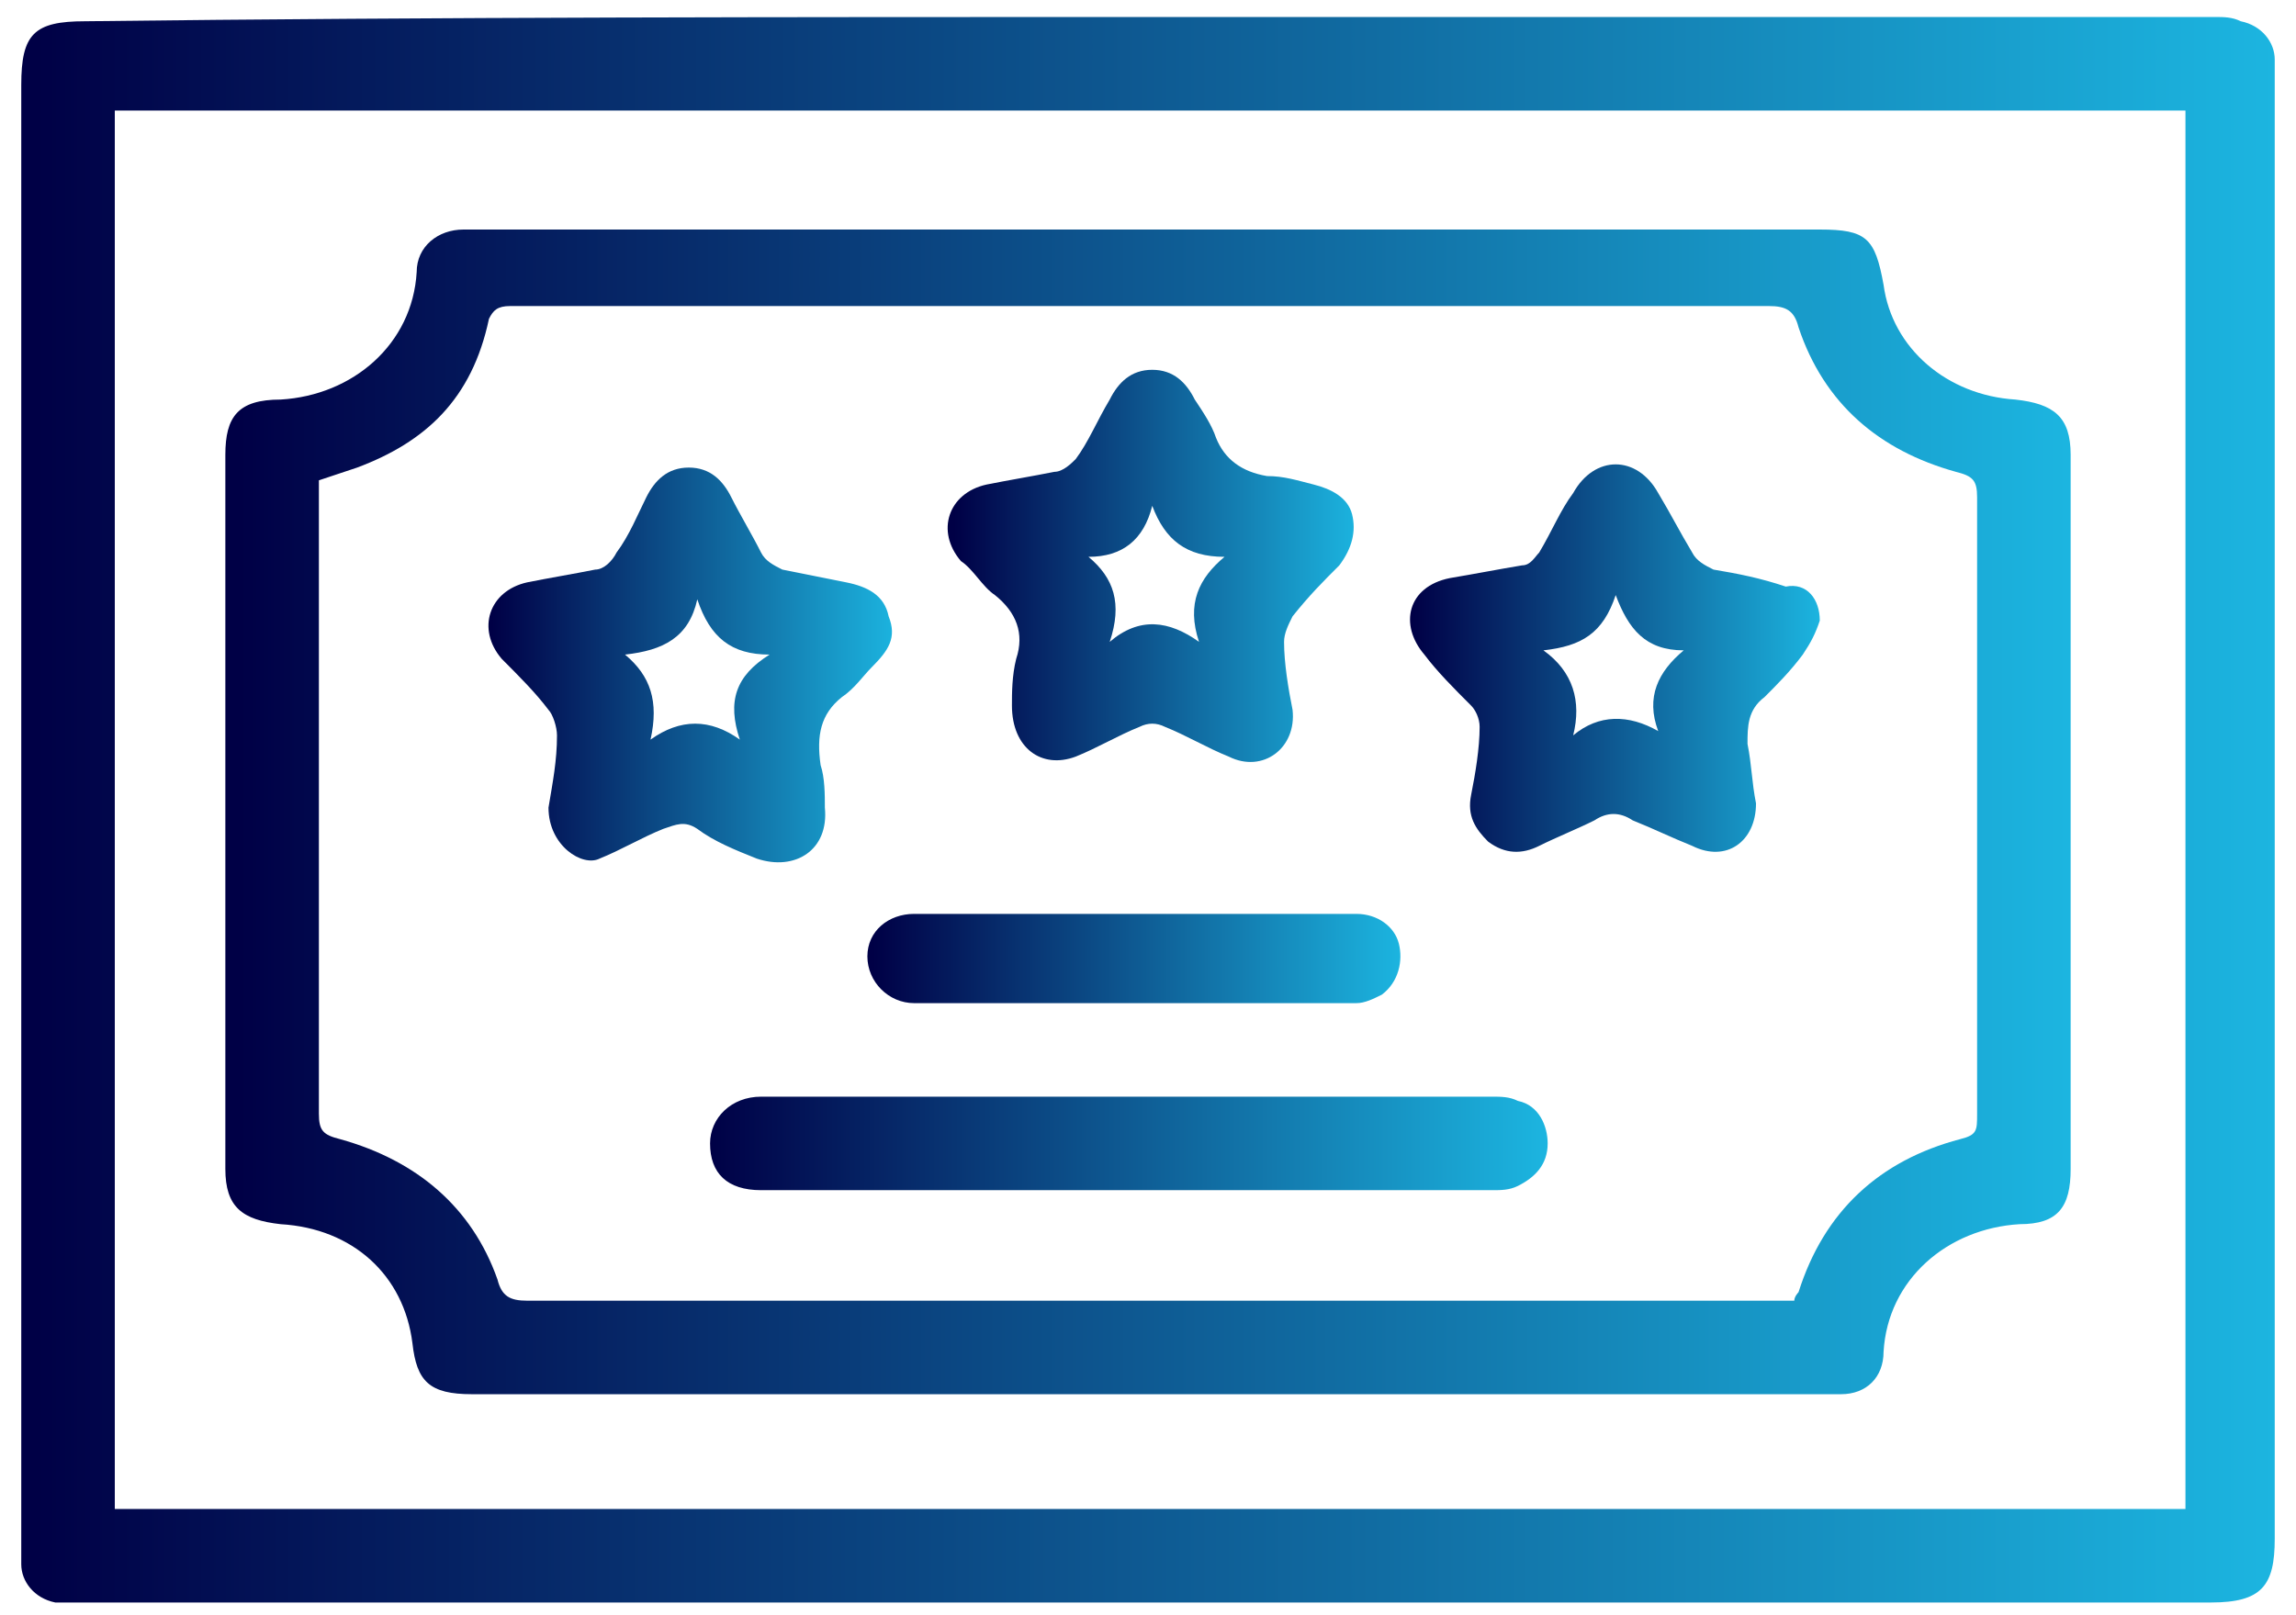<?xml version="1.0" encoding="utf-8"?>
<!-- Generator: Adobe Illustrator 24.0.2, SVG Export Plug-In . SVG Version: 6.00 Build 0)  -->
<svg version="1.1" id="Layer_1" xmlns="http://www.w3.org/2000/svg" xmlns:xlink="http://www.w3.org/1999/xlink" x="0px" y="0px"
	 viewBox="0 0 54 38" style="enable-background:new 0 0 54 38;" xml:space="preserve">
<style type="text/css">
	.st0{fill:url(#SVGID_1_);}
	.st1{fill:url(#SVGID_2_);}
	.st2{fill:url(#SVGID_3_);}
	.st3{fill:url(#SVGID_4_);}
	.st4{fill:url(#SVGID_5_);}
	.st5{fill:url(#SVGID_6_);}
	.st6{fill:url(#SVGID_7_);}
</style>
<g>
	<linearGradient id="SVGID_1_" gradientUnits="userSpaceOnUse" x1="0.5" y1="19" x2="53.5" y2="19">
		<stop  offset="5.586592e-03" style="stop-color:#000046"/>
		<stop  offset="1" style="stop-color:#1CB5E0"/>
	</linearGradient>
	<path class="st0" d="M27,0.4c8.4,0,16.7,0,25.1,0c0.2,0,0.4,0,0.6,0.1c0.5,0.1,0.8,0.5,0.8,0.9c0,0.2,0,0.3,0,0.5
		c0,11.4,0,22.9,0,34.3c0,1.1-0.3,1.5-1.5,1.5c-16.7,0-33.4,0-50,0c-0.2,0-0.5,0-0.7,0c-0.5-0.1-0.8-0.5-0.8-0.9c0-0.1,0-0.3,0-0.5
		c0-11.4,0-22.9,0-34.3c0-1.2,0.3-1.5,1.5-1.5C10.3,0.4,18.7,0.4,27,0.4z M51.4,35.5c0-11,0-22,0-32.9c-16.3,0-32.5,0-48.7,0
		c0,11,0,22,0,32.9C18.9,35.5,35.1,35.5,51.4,35.5z"/>
	<linearGradient id="SVGID_2_" gradientUnits="userSpaceOnUse" x1="5.362" y1="19" x2="48.638" y2="19">
		<stop  offset="5.586592e-03" style="stop-color:#000046"/>
		<stop  offset="1" style="stop-color:#1CB5E0"/>
	</linearGradient>
	<path class="st1" d="M27,32.8c-5.3,0-10.6,0-15.9,0c-1,0-1.3-0.3-1.4-1.2c-0.2-1.6-1.4-2.7-3.1-2.8c-0.9-0.1-1.3-0.4-1.3-1.3
		c0-5.6,0-11.2,0-16.8c0-0.9,0.3-1.3,1.3-1.3c1.7-0.1,3.1-1.3,3.2-3c0-0.6,0.5-1,1.1-1c0.1,0,0.2,0,0.4,0c10.5,0,21,0,31.5,0
		c1.1,0,1.3,0.2,1.5,1.3c0.2,1.5,1.5,2.6,3.1,2.7c0.9,0.1,1.3,0.4,1.3,1.3c0,5.6,0,11.2,0,16.8c0,0.9-0.3,1.3-1.2,1.3
		c-1.7,0.1-3.1,1.3-3.2,3c0,0.6-0.4,1-1,1c-0.1,0-0.3,0-0.4,0C37.5,32.8,32.3,32.8,27,32.8z M42.2,30.6c0-0.1,0.1-0.2,0.1-0.2
		c0.6-1.9,1.9-3.1,3.8-3.6c0.4-0.1,0.4-0.2,0.4-0.6c0-4.8,0-9.6,0-14.5c0-0.4-0.1-0.5-0.5-0.6c-1.8-0.5-3.1-1.6-3.7-3.4
		c-0.1-0.4-0.3-0.5-0.7-0.5c-8.8,0-17.7,0-26.5,0c-1,0-2,0-3.1,0c-0.3,0-0.4,0.1-0.5,0.3C11.1,9.4,10,10.4,8.4,11
		c-0.3,0.1-0.6,0.2-0.9,0.3c0,0.2,0,0.3,0,0.5c0,4.8,0,9.6,0,14.4c0,0.4,0.1,0.5,0.5,0.6c1.8,0.5,3.1,1.6,3.7,3.3
		c0.1,0.4,0.3,0.5,0.7,0.5c9.8,0,19.6,0,29.4,0C41.9,30.6,42,30.6,42.2,30.6z"/>
	<linearGradient id="SVGID_3_" gradientUnits="userSpaceOnUse" x1="11.507" y1="15.534" x2="21.133" y2="15.534">
		<stop  offset="5.586592e-03" style="stop-color:#000046"/>
		<stop  offset="1" style="stop-color:#1CB5E0"/>
	</linearGradient>
	<path class="st2" d="M12.9,19c0.1-0.6,0.2-1.1,0.2-1.7c0-0.2-0.1-0.5-0.2-0.6c-0.3-0.4-0.7-0.8-1.1-1.2c-0.6-0.7-0.3-1.6,0.6-1.8
		c0.5-0.1,1.1-0.2,1.6-0.3c0.2,0,0.4-0.2,0.5-0.4c0.3-0.4,0.5-0.9,0.7-1.3c0.2-0.4,0.5-0.7,1-0.7c0.5,0,0.8,0.3,1,0.7
		c0.2,0.4,0.5,0.9,0.7,1.3c0.1,0.2,0.3,0.3,0.5,0.4c0.5,0.1,1,0.2,1.5,0.3c0.5,0.1,0.9,0.3,1,0.8c0.2,0.5,0,0.8-0.4,1.2
		c-0.2,0.2-0.4,0.5-0.7,0.7c-0.5,0.4-0.6,0.9-0.5,1.6c0.1,0.3,0.1,0.7,0.1,1c0.1,1-0.7,1.5-1.6,1.2c-0.5-0.2-1-0.4-1.4-0.7
		c-0.3-0.2-0.5-0.1-0.8,0c-0.5,0.2-1,0.5-1.5,0.7C13.7,20.4,12.9,19.9,12.9,19z M15.3,17.4c0.7-0.5,1.4-0.5,2.1,0
		c-0.3-0.9-0.1-1.5,0.7-2c-0.9,0-1.4-0.4-1.7-1.3c-0.2,0.9-0.8,1.2-1.7,1.3C15.3,15.9,15.5,16.5,15.3,17.4z"/>
	<linearGradient id="SVGID_4_" gradientUnits="userSpaceOnUse" x1="33.152" y1="15.45" x2="42.848" y2="15.45">
		<stop  offset="5.586592e-03" style="stop-color:#000046"/>
		<stop  offset="1" style="stop-color:#1CB5E0"/>
	</linearGradient>
	<path class="st3" d="M42.8,14.6c-0.1,0.3-0.2,0.5-0.4,0.8c-0.3,0.4-0.6,0.7-0.9,1c-0.4,0.3-0.4,0.7-0.4,1.1
		c0.1,0.5,0.1,0.9,0.2,1.4c0,0.9-0.7,1.4-1.5,1c-0.5-0.2-0.9-0.4-1.4-0.6c-0.3-0.2-0.6-0.2-0.9,0c-0.4,0.2-0.9,0.4-1.3,0.6
		c-0.4,0.2-0.8,0.2-1.2-0.1c-0.3-0.3-0.5-0.6-0.4-1.1c0.1-0.5,0.2-1.1,0.2-1.6c0-0.2-0.1-0.4-0.2-0.5c-0.4-0.4-0.8-0.8-1.1-1.2
		c-0.6-0.7-0.4-1.6,0.6-1.8c0.6-0.1,1.1-0.2,1.7-0.3c0.2,0,0.3-0.2,0.4-0.3c0.3-0.5,0.5-1,0.8-1.4c0.5-0.9,1.5-0.9,2,0
		c0.3,0.5,0.5,0.9,0.8,1.4c0.1,0.2,0.3,0.3,0.5,0.4c0.6,0.1,1.1,0.2,1.7,0.4C42.5,13.7,42.8,14.1,42.8,14.6z M39,17.2
		c-0.3-0.8,0-1.4,0.6-1.9c-0.9,0-1.3-0.5-1.6-1.3c-0.3,0.9-0.8,1.2-1.7,1.3c0.7,0.5,0.9,1.2,0.7,2C37.6,16.8,38.3,16.8,39,17.2z"/>
	<linearGradient id="SVGID_5_" gradientUnits="userSpaceOnUse" x1="22.377" y1="13.261" x2="31.99" y2="13.261">
		<stop  offset="5.586592e-03" style="stop-color:#000046"/>
		<stop  offset="1" style="stop-color:#1CB5E0"/>
	</linearGradient>
	<path class="st4" d="M23.8,16.6c0-0.3,0-0.7,0.1-1.1c0.2-0.6,0-1.1-0.5-1.5c-0.3-0.2-0.5-0.6-0.8-0.8c-0.6-0.7-0.3-1.6,0.6-1.8
		c0.5-0.1,1.1-0.2,1.6-0.3c0.2,0,0.4-0.2,0.5-0.3c0.3-0.4,0.5-0.9,0.8-1.4c0.2-0.4,0.5-0.7,1-0.7c0.5,0,0.8,0.3,1,0.7
		c0.2,0.3,0.4,0.6,0.5,0.9c0.2,0.5,0.6,0.8,1.2,0.9c0.4,0,0.7,0.1,1.1,0.2c0.4,0.1,0.8,0.3,0.9,0.7c0.1,0.4,0,0.8-0.3,1.2
		c-0.4,0.4-0.7,0.7-1.1,1.2c-0.1,0.2-0.2,0.4-0.2,0.6c0,0.5,0.1,1.1,0.2,1.6c0.1,0.9-0.7,1.5-1.5,1.1c-0.5-0.2-1-0.5-1.5-0.7
		c-0.2-0.1-0.4-0.1-0.6,0c-0.5,0.2-1,0.5-1.5,0.7C24.5,18.1,23.8,17.6,23.8,16.6z M25.6,13.1c0.6,0.5,0.8,1.1,0.5,2
		c0.7-0.6,1.4-0.5,2.1,0c-0.3-0.9,0-1.5,0.6-2c-0.9,0-1.4-0.4-1.7-1.2C26.9,12.7,26.4,13.1,25.6,13.1z"/>
	<linearGradient id="SVGID_6_" gradientUnits="userSpaceOnUse" x1="16.578" y1="26.831" x2="36.386" y2="26.831">
		<stop  offset="5.586592e-03" style="stop-color:#000046"/>
		<stop  offset="1" style="stop-color:#1CB5E0"/>
	</linearGradient>
	<path class="st5" d="M26.5,25.8c2.9,0,5.7,0,8.6,0c0.2,0,0.4,0,0.6,0.1c0.5,0.1,0.7,0.6,0.7,1c0,0.5-0.3,0.8-0.7,1
		c-0.2,0.1-0.4,0.1-0.6,0.1c-5.7,0-11.4,0-17.1,0c0,0-0.1,0-0.1,0c-0.8,0-1.2-0.4-1.2-1.1c0-0.6,0.5-1.1,1.2-1.1
		C20.7,25.8,23.6,25.8,26.5,25.8z"/>
	<linearGradient id="SVGID_7_" gradientUnits="userSpaceOnUse" x1="20.457" y1="22.564" x2="32.982" y2="22.564">
		<stop  offset="5.586592e-03" style="stop-color:#000046"/>
		<stop  offset="1" style="stop-color:#1CB5E0"/>
	</linearGradient>
	<path class="st6" d="M26.7,21.5c1.7,0,3.5,0,5.2,0c0.5,0,0.9,0.3,1,0.7c0.1,0.4,0,0.9-0.4,1.2c-0.2,0.1-0.4,0.2-0.6,0.2
		c-3.5,0-6.9,0-10.4,0c-0.6,0-1.1-0.5-1.1-1.1c0-0.6,0.5-1,1.1-1C23.3,21.5,25,21.5,26.7,21.5z"/>
</g>
</svg>
